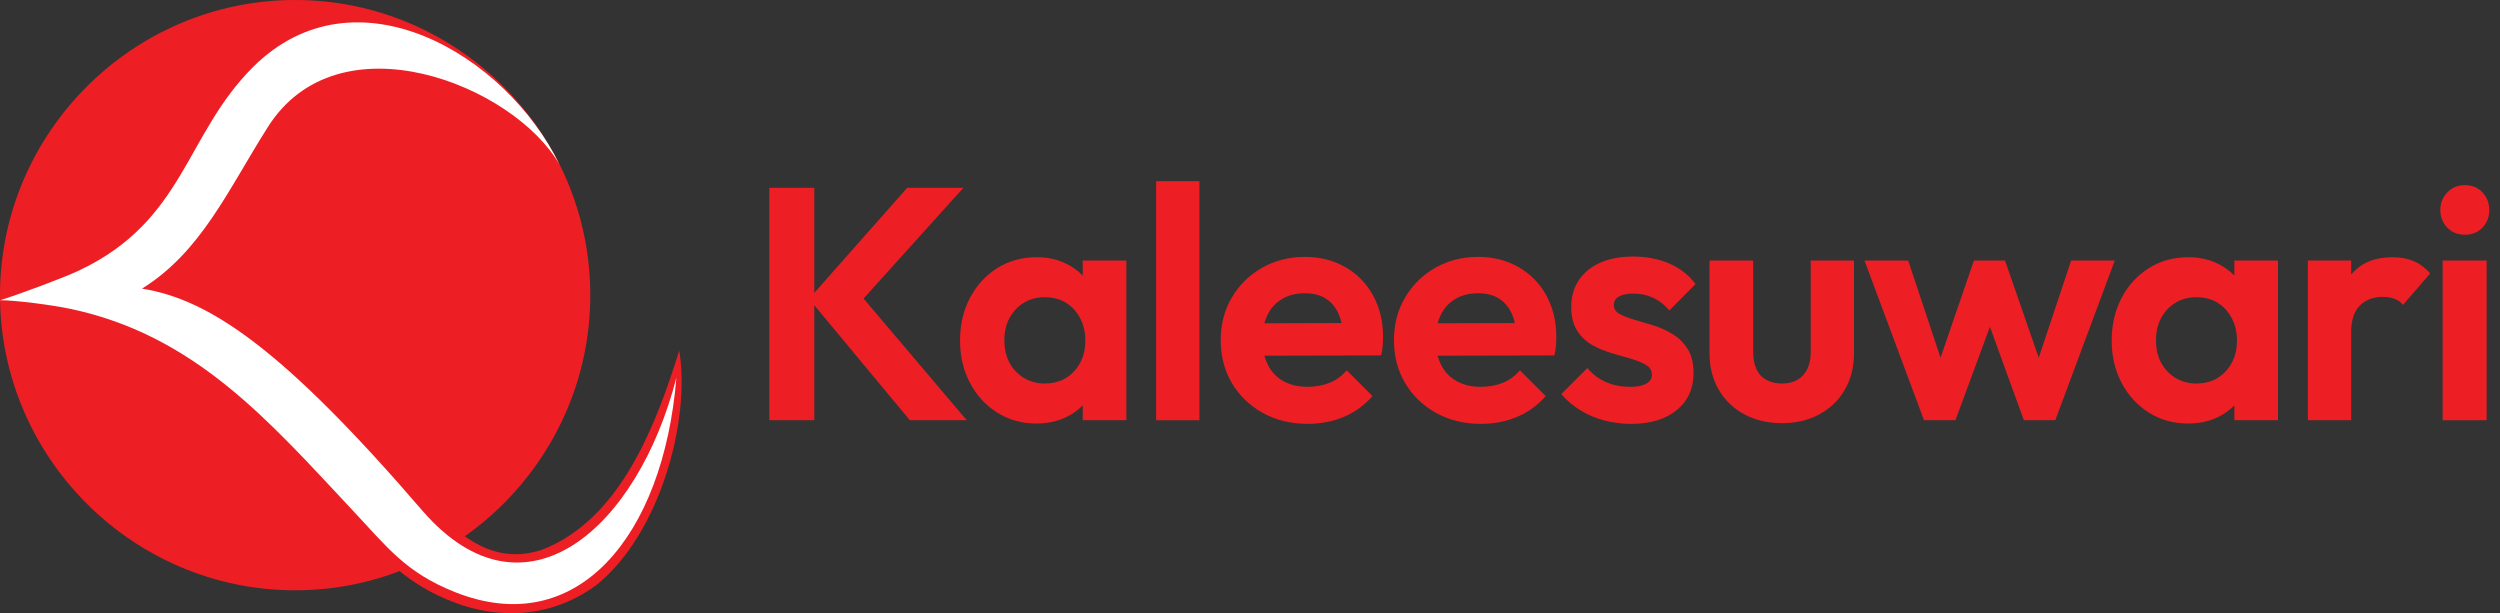 <svg width="212" height="52" viewBox="0 0 212 52" fill="none" xmlns="http://www.w3.org/2000/svg">
<rect x="0" y="0" width="212" height="52" fill="#333333" stroke="none"/>
<path d="M0.693 26.304C0.586 26.3 0.55 26.298 0.481 26.298L0.45 24.66C1.609 24.302 3.171 23.48 4.827 22.821C5.232 22.66 5.532 22.539 5.695 22.47C5.927 22.372 6.141 22.278 6.328 22.19H6.331L6.331 22.188C11.516 19.743 11.752 17.984 13.95 14.025C15.464 11.299 16.991 8.549 19.494 6.146C20.713 4.976 21.986 4.091 23.289 3.459C26.445 1.926 29.748 1.881 32.876 2.862C35.949 3.826 38.845 5.785 41.249 8.289C44.448 11.709 46.121 15.394 47.043 19.972L44.231 15.458C43.182 13.624 41.337 11.841 39.104 10.449C37.006 9.141 34.58 8.184 32.16 7.859C29.79 7.538 27.428 7.825 25.401 8.984C24.108 9.723 22.941 10.824 21.986 12.355L21.983 12.358C21.255 13.511 20.564 14.691 19.87 15.875C17.623 19.71 17.283 21.44 14.05 24.063C16.458 24.74 19.033 26.038 22.101 28.383C25.896 31.284 30.473 35.809 36.479 42.79V42.79C39.078 45.602 41.95 47.921 45.93 46.63C52.713 44.05 55.715 35.73 57.601 29.736C58.579 35.651 55.965 45.236 50.632 49.564C46.976 52.317 42.453 52.654 38.277 50.991C34.466 49.473 32.615 47.343 30.377 45.019C23.416 37.44 16.36 29.215 5.737 26.998C4.758 26.794 3.142 26.555 1.766 26.415C1.596 26.397 1.329 26.374 0.954 26.346C0.673 26.325 0.868 26.31 0.693 26.304L0.693 26.304Z" fill="#ED1F24"/>
<path fill-rule="evenodd" clip-rule="evenodd" d="M25.029 0H25.029C38.795 0 50.057 11.262 50.057 25.029C50.057 38.795 38.795 50.057 25.029 50.057H25.029C11.262 50.057 0 38.795 0 25.029C0 11.262 11.262 0 25.029 0Z" fill="#ED1F24"/>
<path fill-rule="evenodd" clip-rule="evenodd" d="M0.011 25.459C1.382 25.464 4.383 25.861 5.907 26.179C16.589 28.407 22.883 35.798 29.805 43.169C32.858 46.419 34.369 48.532 38.584 50.211C48.902 54.321 56.252 45.514 57.358 32.027C54.078 44.787 44.518 53.292 35.863 43.356C23.914 29.464 17.7 25.386 12.04 24.475C17.047 21.369 19.326 16.135 22.674 10.837C28.662 1.234 43.584 7.202 47.451 13.966C42.899 4.591 30.119 -2.927 21.471 5.673C15.672 11.441 15.672 18.707 6.688 22.945C5.424 23.541 1.669 24.947 0.011 25.459L0.011 25.459Z" fill="white"/>
<path d="M81.698 15.924H76.931L69.052 24.837V15.924H65.239V35.635H69.052V25.885L77.156 35.635H81.978L73.229 25.316L81.698 15.924Z" fill="#ED1F24"/>
<path d="M91.085 31.485C90.449 32.177 89.618 32.523 88.59 32.523C87.935 32.523 87.347 32.364 86.823 32.046C86.3 31.728 85.893 31.299 85.603 30.756C85.314 30.214 85.169 29.579 85.169 28.85C85.169 28.14 85.314 27.513 85.603 26.971C85.893 26.43 86.295 25.999 86.809 25.682C87.323 25.363 87.917 25.205 88.59 25.205C89.281 25.205 89.879 25.359 90.384 25.668C90.889 25.976 91.29 26.411 91.59 26.971C91.889 27.532 92.039 28.168 92.039 28.878C92.039 29.925 91.721 30.794 91.085 31.485L91.085 31.485ZM91.814 23.37C91.439 22.983 91 22.659 90.496 22.401C89.73 22.008 88.87 21.812 87.917 21.812C86.664 21.812 85.548 22.12 84.566 22.737C83.585 23.354 82.814 24.196 82.253 25.261C81.692 26.326 81.412 27.532 81.412 28.878C81.412 30.205 81.692 31.401 82.253 32.467C82.814 33.532 83.585 34.373 84.566 34.99C85.548 35.607 86.655 35.915 87.889 35.915C88.861 35.915 89.734 35.719 90.51 35.326C91.011 35.073 91.445 34.755 91.814 34.372V35.635H95.515V22.093H91.814V23.37Z" fill="#ED1F24"/>
<path d="M98.039 35.635H101.712V15.364H98.039V35.635Z" fill="#ED1F24"/>
<path d="M108.732 25.345C109.273 25.027 109.909 24.868 110.638 24.868C111.33 24.868 111.909 25.008 112.377 25.289C112.844 25.569 113.208 25.98 113.47 26.522C113.596 26.783 113.693 27.075 113.763 27.396L107.219 27.415C107.286 27.163 107.375 26.926 107.484 26.705C107.774 26.116 108.189 25.663 108.732 25.345V25.345ZM114.087 22.653C113.078 22.074 111.937 21.784 110.666 21.784C109.32 21.784 108.105 22.092 107.021 22.709C105.937 23.326 105.082 24.167 104.456 25.233C103.829 26.298 103.517 27.503 103.517 28.85C103.517 30.214 103.834 31.429 104.47 32.495C105.105 33.56 105.979 34.401 107.091 35.018C108.203 35.635 109.47 35.943 110.891 35.943C111.993 35.943 113.012 35.747 113.947 35.354C114.881 34.962 115.694 34.373 116.386 33.588L114.199 31.401C113.788 31.887 113.302 32.242 112.741 32.466C112.18 32.691 111.554 32.803 110.863 32.803C110.096 32.803 109.423 32.644 108.844 32.326C108.264 32.009 107.82 31.546 107.512 30.938C107.389 30.697 107.291 30.439 107.218 30.163L117.115 30.139C117.189 29.84 117.236 29.564 117.255 29.312C117.274 29.06 117.283 28.812 117.283 28.569C117.283 27.261 117.003 26.093 116.442 25.064C115.882 24.036 115.096 23.233 114.087 22.653H114.087Z" fill="#ED1F24"/>
<path d="M123.424 25.345C123.965 25.027 124.601 24.868 125.33 24.868C126.022 24.868 126.601 25.008 127.069 25.289C127.536 25.569 127.9 25.98 128.162 26.522C128.288 26.783 128.385 27.075 128.455 27.396L121.91 27.415C121.978 27.163 122.067 26.926 122.176 26.705C122.466 26.116 122.881 25.663 123.424 25.345V25.345ZM128.779 22.653C127.77 22.074 126.629 21.784 125.358 21.784C124.012 21.784 122.797 22.092 121.713 22.709C120.629 23.326 119.774 24.167 119.148 25.233C118.521 26.298 118.208 27.503 118.208 28.85C118.208 30.214 118.526 31.429 119.161 32.495C119.797 33.56 120.671 34.401 121.783 35.018C122.895 35.635 124.162 35.943 125.582 35.943C126.685 35.943 127.704 35.747 128.638 35.354C129.573 34.962 130.386 34.373 131.078 33.588L128.891 31.401C128.48 31.887 127.994 32.242 127.433 32.466C126.872 32.691 126.246 32.803 125.554 32.803C124.787 32.803 124.115 32.644 123.536 32.326C122.956 32.009 122.512 31.546 122.204 30.938C122.081 30.697 121.983 30.439 121.91 30.163L131.807 30.139C131.881 29.84 131.928 29.564 131.947 29.312C131.966 29.06 131.975 28.812 131.975 28.569C131.975 27.261 131.695 26.093 131.134 25.064C130.573 24.036 129.788 23.233 128.779 22.653H128.779Z" fill="#ED1F24"/>
<path d="M137.275 25.149C137.556 24.98 137.976 24.896 138.537 24.896C139.116 24.896 139.663 25.013 140.177 25.247C140.691 25.481 141.154 25.84 141.565 26.326L143.78 24.083C143.181 23.298 142.429 22.715 141.523 22.331C140.616 21.948 139.602 21.756 138.481 21.756C137.415 21.756 136.49 21.929 135.705 22.275C134.92 22.621 134.312 23.116 133.882 23.761C133.452 24.406 133.238 25.158 133.238 26.018C133.238 26.84 133.406 27.514 133.742 28.037C134.079 28.56 134.503 28.967 135.018 29.256C135.531 29.546 136.079 29.775 136.658 29.943C137.237 30.111 137.784 30.27 138.299 30.42C138.812 30.57 139.238 30.743 139.574 30.939C139.91 31.135 140.079 31.42 140.079 31.794C140.079 32.112 139.92 32.359 139.602 32.537C139.284 32.715 138.827 32.803 138.228 32.803C137.499 32.803 136.826 32.673 136.209 32.411C135.593 32.149 135.06 31.747 134.611 31.205L132.396 33.42C132.845 33.944 133.377 34.397 133.995 34.78C134.611 35.163 135.288 35.453 136.027 35.649C136.766 35.845 137.528 35.944 138.312 35.944C139.939 35.944 141.228 35.556 142.182 34.78C143.135 34.005 143.612 32.953 143.612 31.626C143.612 30.803 143.447 30.131 143.121 29.607C142.794 29.084 142.373 28.663 141.859 28.345C141.345 28.028 140.803 27.78 140.233 27.602C139.663 27.425 139.116 27.262 138.593 27.112C138.069 26.962 137.649 26.799 137.331 26.621C137.013 26.443 136.855 26.186 136.855 25.849C136.855 25.551 136.994 25.317 137.275 25.149V25.149Z" fill="#ED1F24"/>
<path d="M153.547 29.859C153.547 30.701 153.332 31.355 152.902 31.822C152.472 32.289 151.874 32.523 151.108 32.523C150.603 32.523 150.164 32.42 149.79 32.215C149.416 32.009 149.135 31.706 148.949 31.303C148.762 30.902 148.669 30.42 148.669 29.859V22.093H144.967V29.943C144.967 31.121 145.229 32.158 145.752 33.056C146.276 33.953 147.005 34.65 147.94 35.144C148.874 35.64 149.931 35.887 151.108 35.887C152.285 35.887 153.337 35.64 154.262 35.144C155.188 34.65 155.912 33.953 156.435 33.056C156.958 32.158 157.22 31.121 157.22 29.943V22.093H153.547V29.859V29.859Z" fill="#ED1F24"/>
<path d="M175.633 22.093L172.884 30.34L170.026 22.093H167.39L164.557 30.333L161.811 22.093H158.109L163.156 35.635H165.82L168.746 27.714L171.624 35.635H174.288L179.334 22.093H175.633Z" fill="#ED1F24"/>
<path d="M188.744 31.485C188.108 32.177 187.276 32.523 186.249 32.523C185.594 32.523 185.005 32.364 184.482 32.046C183.958 31.728 183.552 31.299 183.262 30.756C182.972 30.214 182.828 29.579 182.828 28.85C182.828 28.14 182.972 27.513 183.262 26.971C183.552 26.43 183.954 25.999 184.468 25.682C184.982 25.363 185.575 25.205 186.249 25.205C186.94 25.205 187.538 25.359 188.043 25.668C188.548 25.976 188.949 26.411 189.248 26.971C189.547 27.532 189.697 28.168 189.697 28.878C189.697 29.925 189.379 30.794 188.744 31.485L188.744 31.485ZM189.473 23.37C189.098 22.983 188.659 22.659 188.155 22.401C187.388 22.008 186.529 21.812 185.575 21.812C184.323 21.812 183.206 22.12 182.225 22.737C181.244 23.354 180.472 24.196 179.912 25.261C179.351 26.326 179.07 27.532 179.07 28.878C179.07 30.205 179.351 31.401 179.912 32.467C180.472 33.532 181.244 34.373 182.225 34.99C183.206 35.607 184.314 35.915 185.548 35.915C186.519 35.915 187.393 35.719 188.169 35.326C188.67 35.073 189.104 34.755 189.473 34.372V35.635H193.174V22.093H189.473V23.37Z" fill="#ED1F24"/>
<path d="M204.663 22.134C204.149 21.92 203.556 21.812 202.883 21.812C201.369 21.812 200.21 22.293 199.406 23.256C199.397 23.267 199.388 23.279 199.378 23.29V22.092H195.706V35.635H199.378V28.177C199.378 27.149 199.626 26.392 200.121 25.905C200.616 25.419 201.257 25.177 202.042 25.177C202.416 25.177 202.748 25.228 203.037 25.331C203.327 25.434 203.574 25.607 203.78 25.849L206.08 23.185C205.649 22.7 205.177 22.349 204.663 22.134L204.663 22.134Z" fill="#ED1F24"/>
<path d="M207.136 35.636H210.865V22.093H207.136V35.636Z" fill="#ED1F24"/>
<path d="M209.016 19.905C209.632 19.905 210.132 19.704 210.515 19.303C210.898 18.901 211.09 18.401 211.09 17.802C211.09 17.223 210.898 16.728 210.515 16.316C210.132 15.906 209.632 15.7 209.016 15.7C208.417 15.7 207.922 15.906 207.529 16.316C207.137 16.728 206.94 17.223 206.94 17.802C206.94 18.401 207.137 18.901 207.529 19.303C207.922 19.704 208.417 19.905 209.016 19.905Z" fill="#ED1F24"/>
</svg>
